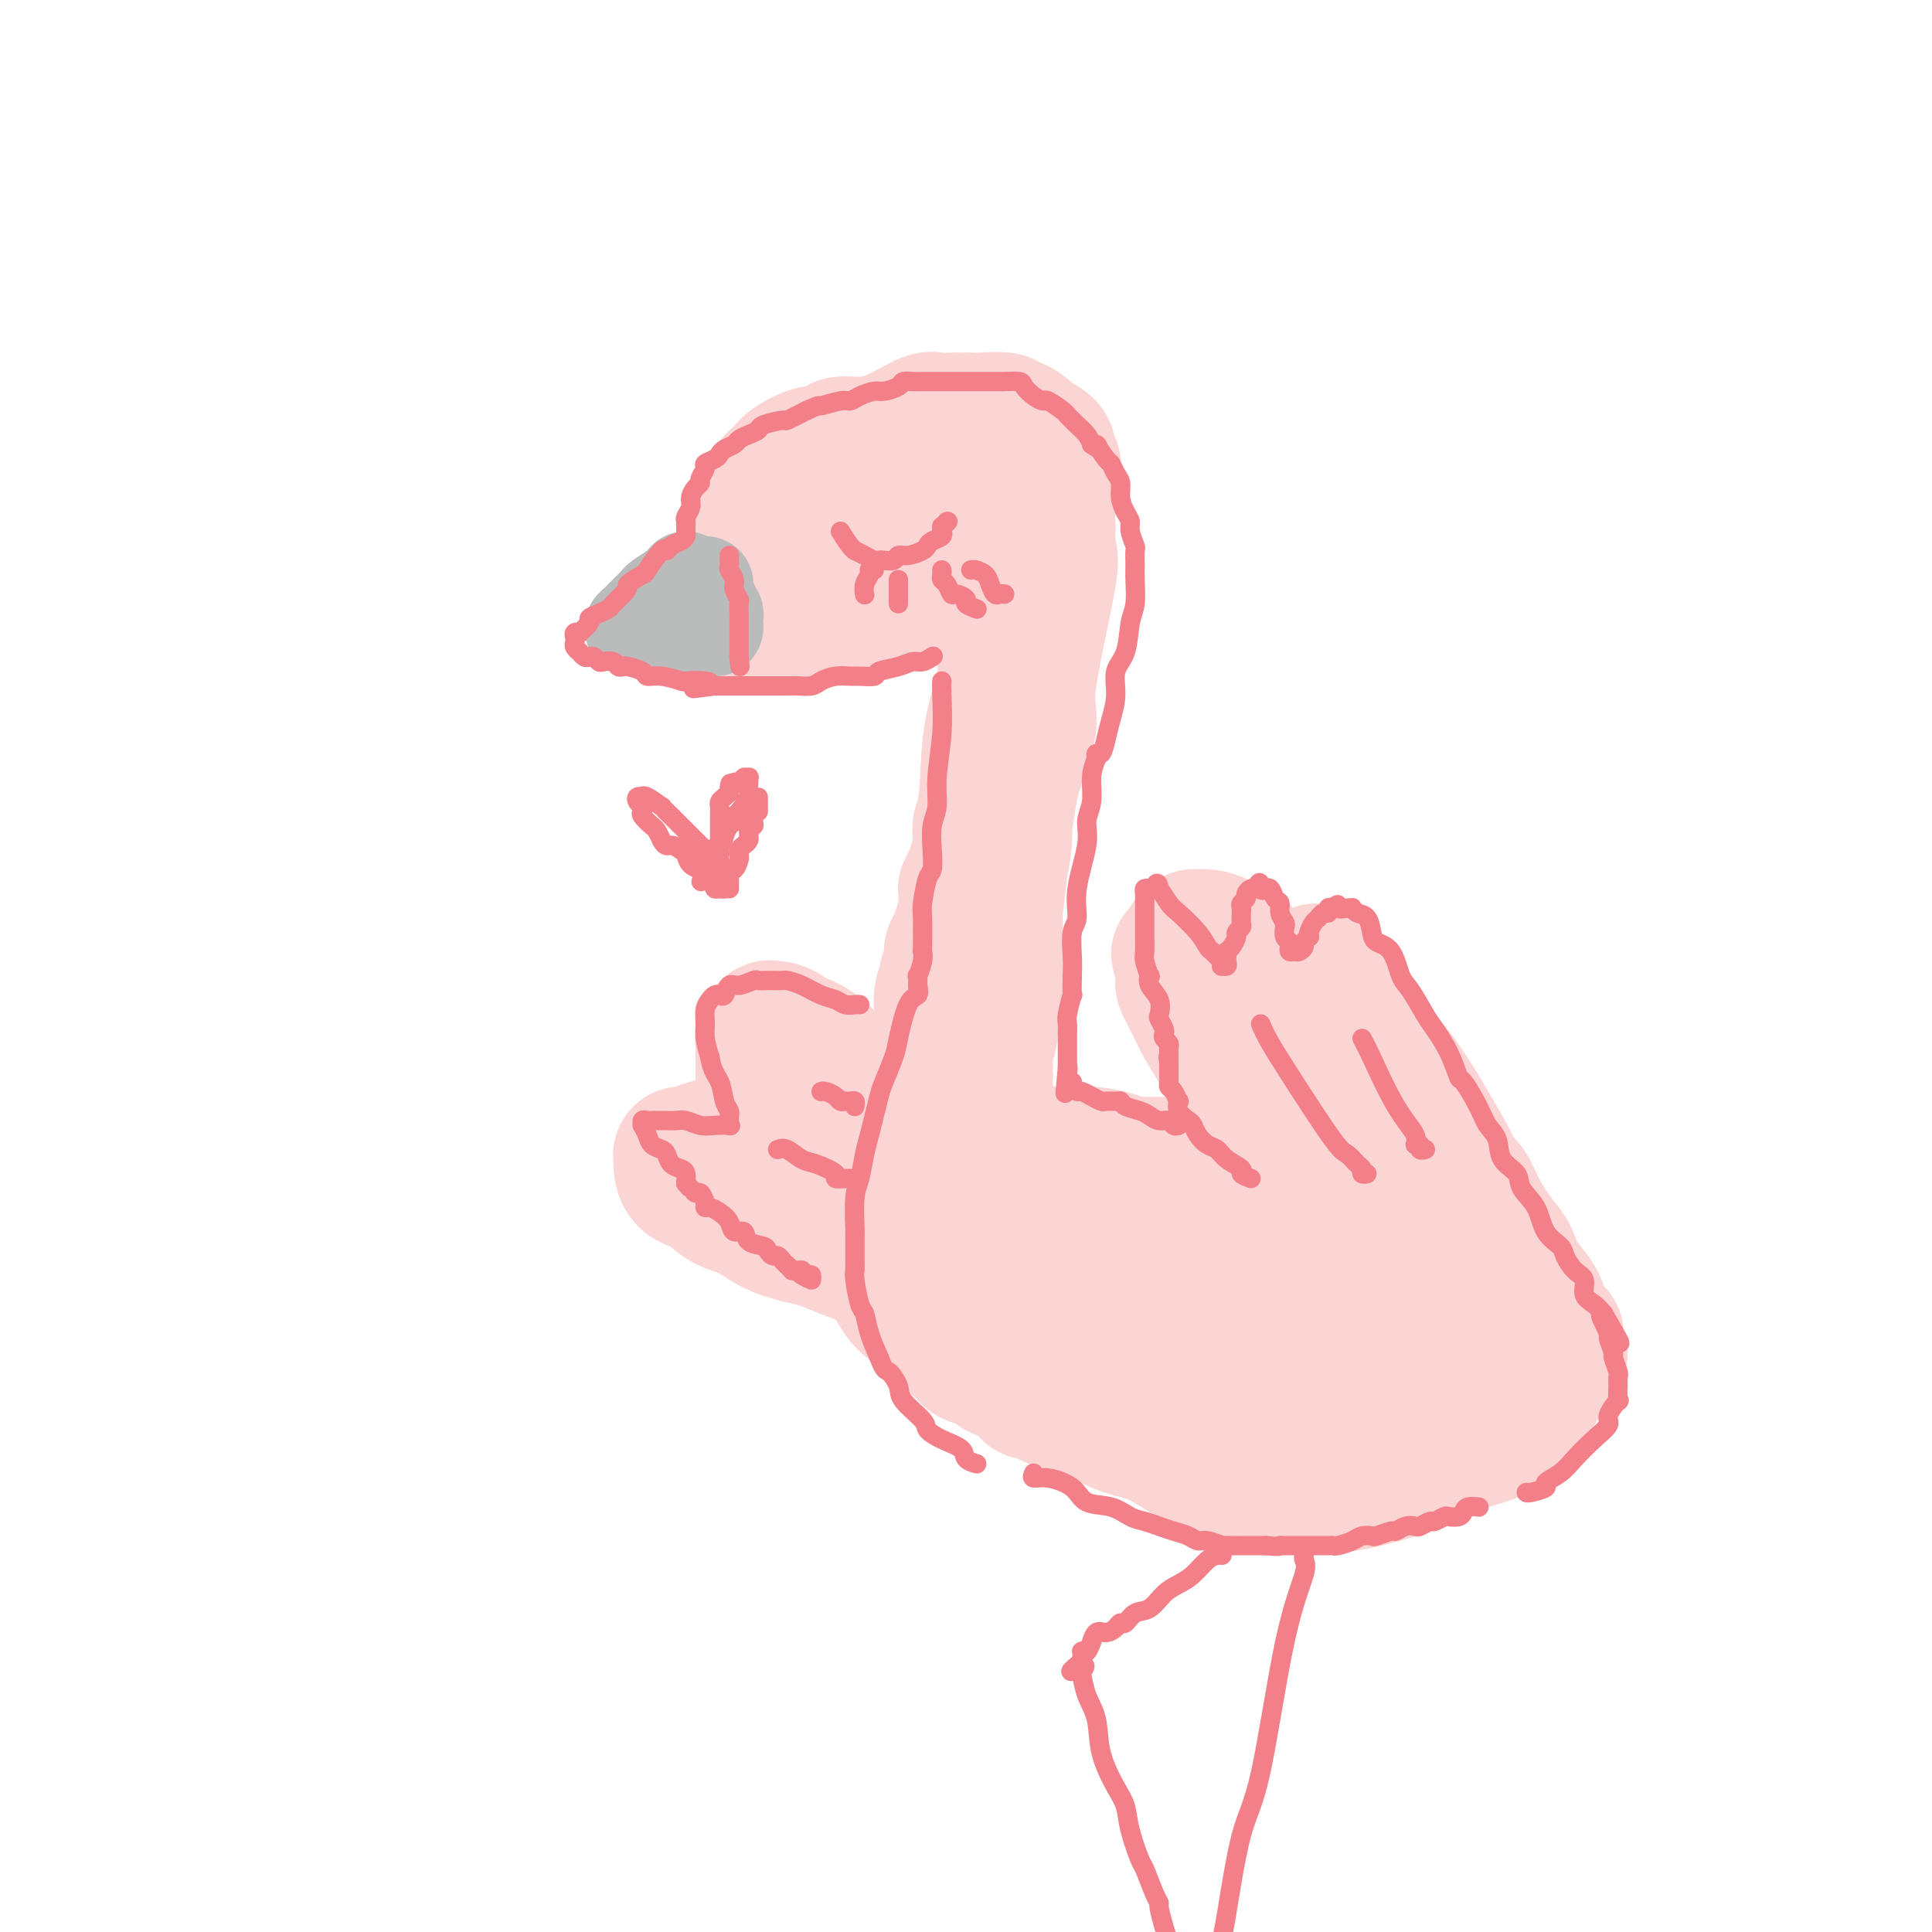 <svg viewBox='0 0 400 400' version='1.1' xmlns='http://www.w3.org/2000/svg' xmlns:xlink='http://www.w3.org/1999/xlink'><g fill='none' stroke='#FBD4D4' stroke-width='28' stroke-linecap='round' stroke-linejoin='round'><path d='M174,105c-0.132,-0.653 -0.263,-1.305 0,-2c0.263,-0.695 0.922,-1.431 1,-2c0.078,-0.569 -0.425,-0.971 0,-2c0.425,-1.029 1.779,-2.684 2,-3c0.221,-0.316 -0.689,0.709 0,0c0.689,-0.709 2.979,-3.150 4,-4c1.021,-0.850 0.773,-0.109 1,0c0.227,0.109 0.930,-0.416 2,-1c1.070,-0.584 2.508,-1.228 4,-2c1.492,-0.772 3.040,-1.671 4,-2c0.960,-0.329 1.334,-0.089 2,0c0.666,0.089 1.623,0.028 3,0c1.377,-0.028 3.172,-0.023 4,0c0.828,0.023 0.687,0.065 2,0c1.313,-0.065 4.078,-0.239 5,0c0.922,0.239 -0.000,0.889 0,1c0.000,0.111 0.923,-0.316 2,0c1.077,0.316 2.308,1.376 3,2c0.692,0.624 0.846,0.812 1,1'/><path d='M214,91c1.316,0.793 1.607,0.775 2,1c0.393,0.225 0.890,0.693 1,1c0.110,0.307 -0.167,0.454 0,1c0.167,0.546 0.778,1.490 1,2c0.222,0.510 0.055,0.584 0,1c-0.055,0.416 0.001,1.174 0,2c-0.001,0.826 -0.059,1.720 0,2c0.059,0.280 0.234,-0.052 0,0c-0.234,0.052 -0.877,0.490 -1,1c-0.123,0.510 0.274,1.093 0,2c-0.274,0.907 -1.220,2.137 -2,3c-0.780,0.863 -1.394,1.358 -2,2c-0.606,0.642 -1.203,1.432 -2,2c-0.797,0.568 -1.793,0.915 -3,2c-1.207,1.085 -2.626,2.907 -4,4c-1.374,1.093 -2.702,1.457 -4,2c-1.298,0.543 -2.567,1.263 -4,2c-1.433,0.737 -3.030,1.489 -4,2c-0.970,0.511 -1.314,0.782 -3,1c-1.686,0.218 -4.713,0.384 -6,1c-1.287,0.616 -0.835,1.681 -2,2c-1.165,0.319 -3.948,-0.110 -6,0c-2.052,0.110 -3.373,0.757 -4,1c-0.627,0.243 -0.559,0.081 -2,0c-1.441,-0.081 -4.392,-0.081 -6,0c-1.608,0.081 -1.874,0.243 -3,0c-1.126,-0.243 -3.111,-0.891 -4,-1c-0.889,-0.109 -0.682,0.321 -1,0c-0.318,-0.321 -1.163,-1.394 -2,-2c-0.837,-0.606 -1.668,-0.745 -2,-1c-0.332,-0.255 -0.166,-0.628 0,-1'/><path d='M151,123c-1.373,-0.971 -0.305,-0.897 0,-1c0.305,-0.103 -0.154,-0.381 0,-1c0.154,-0.619 0.921,-1.578 1,-2c0.079,-0.422 -0.530,-0.307 0,-1c0.530,-0.693 2.197,-2.196 3,-3c0.803,-0.804 0.741,-0.910 1,-1c0.259,-0.090 0.840,-0.163 2,-1c1.160,-0.837 2.901,-2.436 4,-3c1.099,-0.564 1.558,-0.092 3,-1c1.442,-0.908 3.866,-3.195 5,-4c1.134,-0.805 0.977,-0.128 2,0c1.023,0.128 3.227,-0.291 5,-1c1.773,-0.709 3.114,-1.707 4,-2c0.886,-0.293 1.318,0.118 3,0c1.682,-0.118 4.614,-0.764 6,-1c1.386,-0.236 1.226,-0.062 2,0c0.774,0.062 2.484,0.014 3,0c0.516,-0.014 -0.160,0.008 0,0c0.160,-0.008 1.157,-0.046 2,0c0.843,0.046 1.532,0.177 2,0c0.468,-0.177 0.715,-0.661 1,0c0.285,0.661 0.610,2.467 1,3c0.390,0.533 0.847,-0.207 1,0c0.153,0.207 0.004,1.360 0,2c-0.004,0.640 0.139,0.766 0,1c-0.139,0.234 -0.559,0.576 -1,1c-0.441,0.424 -0.903,0.928 -1,1c-0.097,0.072 0.170,-0.290 -1,0c-1.170,0.290 -3.776,1.232 -6,2c-2.224,0.768 -4.064,1.362 -6,2c-1.936,0.638 -3.968,1.319 -6,2'/><path d='M181,115c-3.541,0.927 -2.893,0.245 -3,0c-0.107,-0.245 -0.968,-0.052 -2,0c-1.032,0.052 -2.234,-0.037 -3,0c-0.766,0.037 -1.094,0.200 -2,0c-0.906,-0.200 -2.389,-0.764 -3,-1c-0.611,-0.236 -0.348,-0.144 -1,0c-0.652,0.144 -2.217,0.341 -3,0c-0.783,-0.341 -0.783,-1.221 -1,-2c-0.217,-0.779 -0.650,-1.456 -1,-2c-0.350,-0.544 -0.616,-0.953 -1,-1c-0.384,-0.047 -0.887,0.269 -1,0c-0.113,-0.269 0.165,-1.123 0,-2c-0.165,-0.877 -0.772,-1.775 -1,-2c-0.228,-0.225 -0.077,0.225 0,0c0.077,-0.225 0.080,-1.124 0,-2c-0.080,-0.876 -0.242,-1.729 0,-2c0.242,-0.271 0.888,0.039 1,0c0.112,-0.039 -0.309,-0.426 0,-1c0.309,-0.574 1.348,-1.333 2,-2c0.652,-0.667 0.919,-1.240 2,-2c1.081,-0.760 2.978,-1.706 4,-2c1.022,-0.294 1.170,0.065 2,0c0.830,-0.065 2.342,-0.553 3,-1c0.658,-0.447 0.463,-0.852 1,-1c0.537,-0.148 1.806,-0.040 3,0c1.194,0.040 2.312,0.011 3,0c0.688,-0.011 0.947,-0.003 2,0c1.053,0.003 2.901,0.001 4,0c1.099,-0.001 1.450,-0.000 2,0c0.550,0.000 1.300,0.000 2,0c0.700,-0.000 1.350,-0.000 2,0'/><path d='M192,92c4.178,-0.089 2.622,0.689 2,1c-0.622,0.311 -0.311,0.156 0,0'/><path d='M217,109c-0.127,2.015 -0.254,4.029 0,5c0.254,0.971 0.889,0.897 0,6c-0.889,5.103 -3.301,15.382 -4,21c-0.699,5.618 0.316,6.574 0,9c-0.316,2.426 -1.965,6.323 -3,10c-1.035,3.677 -1.458,7.133 -2,11c-0.542,3.867 -1.203,8.144 -2,13c-0.797,4.856 -1.729,10.290 -2,13c-0.271,2.710 0.120,2.697 0,4c-0.120,1.303 -0.750,3.924 -1,5c-0.250,1.076 -0.120,0.608 0,2c0.120,1.392 0.228,4.646 0,6c-0.228,1.354 -0.793,0.810 -1,1c-0.207,0.190 -0.055,1.116 0,2c0.055,0.884 0.015,1.728 0,2c-0.015,0.272 -0.004,-0.027 0,0c0.004,0.027 0.001,0.380 0,0c-0.001,-0.380 -0.000,-1.494 0,-2c0.000,-0.506 0.000,-0.406 0,-1c-0.000,-0.594 -0.000,-1.884 0,-4c0.000,-2.116 0.000,-5.058 0,-8'/><path d='M202,204c-0.113,-5.763 -0.394,-13.669 0,-20c0.394,-6.331 1.465,-11.087 2,-16c0.535,-4.913 0.534,-9.985 1,-14c0.466,-4.015 1.400,-6.974 2,-9c0.600,-2.026 0.868,-3.119 1,-5c0.132,-1.881 0.129,-4.551 0,-6c-0.129,-1.449 -0.384,-1.676 0,-3c0.384,-1.324 1.408,-3.745 2,-6c0.592,-2.255 0.751,-4.345 1,-6c0.249,-1.655 0.589,-2.876 1,-4c0.411,-1.124 0.895,-2.152 1,-3c0.105,-0.848 -0.168,-1.516 0,-2c0.168,-0.484 0.777,-0.782 1,-1c0.223,-0.218 0.060,-0.354 0,-1c-0.060,-0.646 -0.016,-1.802 0,-2c0.016,-0.198 0.005,0.562 0,1c-0.005,0.438 -0.003,0.554 0,1c0.003,0.446 0.009,1.223 0,2c-0.009,0.777 -0.031,1.554 0,2c0.031,0.446 0.116,0.562 0,2c-0.116,1.438 -0.431,4.197 -1,8c-0.569,3.803 -1.392,8.650 -2,12c-0.608,3.350 -1.003,5.201 -1,7c0.003,1.799 0.403,3.544 0,8c-0.403,4.456 -1.608,11.623 -2,16c-0.392,4.377 0.031,5.965 0,8c-0.031,2.035 -0.515,4.518 -1,7'/><path d='M207,180c-1.309,12.722 -1.082,7.527 -1,7c0.082,-0.527 0.018,3.613 0,6c-0.018,2.387 0.010,3.021 0,4c-0.010,0.979 -0.059,2.303 0,4c0.059,1.697 0.226,3.768 0,5c-0.226,1.232 -0.845,1.626 -1,3c-0.155,1.374 0.155,3.729 0,5c-0.155,1.271 -0.773,1.457 -1,2c-0.227,0.543 -0.061,1.441 0,2c0.061,0.559 0.016,0.779 0,1c-0.016,0.221 -0.004,0.442 0,1c0.004,0.558 0.001,1.452 0,2c-0.001,0.548 -0.000,0.750 0,1c0.000,0.250 0.000,0.548 0,1c-0.000,0.452 -0.000,1.057 0,1c0.000,-0.057 -0.000,-0.775 0,-1c0.000,-0.225 0.000,0.043 0,0c-0.000,-0.043 -0.000,-0.395 0,-1c0.000,-0.605 0.001,-1.461 0,-2c-0.001,-0.539 -0.004,-0.759 0,-1c0.004,-0.241 0.015,-0.501 0,-1c-0.015,-0.499 -0.057,-1.236 0,-2c0.057,-0.764 0.211,-1.555 0,-2c-0.211,-0.445 -0.788,-0.543 -1,-1c-0.212,-0.457 -0.061,-1.273 0,-2c0.061,-0.727 0.030,-1.363 0,-2'/><path d='M203,210c-0.381,-2.448 -0.834,-1.067 -1,-1c-0.166,0.067 -0.044,-1.180 0,-2c0.044,-0.820 0.011,-1.214 0,-1c-0.011,0.214 0.000,1.037 0,2c-0.000,0.963 -0.011,2.066 0,3c0.011,0.934 0.044,1.700 0,3c-0.044,1.300 -0.167,3.135 0,5c0.167,1.865 0.622,3.760 1,5c0.378,1.240 0.679,1.823 1,3c0.321,1.177 0.660,2.946 1,4c0.340,1.054 0.679,1.393 1,2c0.321,0.607 0.624,1.482 1,2c0.376,0.518 0.825,0.679 1,1c0.175,0.321 0.077,0.803 0,1c-0.077,0.197 -0.131,0.109 0,0c0.131,-0.109 0.448,-0.239 1,0c0.552,0.239 1.339,0.848 2,1c0.661,0.152 1.195,-0.153 2,0c0.805,0.153 1.880,0.763 3,1c1.120,0.237 2.287,0.102 4,0c1.713,-0.102 3.974,-0.172 6,0c2.026,0.172 3.816,0.587 5,1c1.184,0.413 1.762,0.823 4,1c2.238,0.177 6.136,0.120 8,0c1.864,-0.120 1.694,-0.301 4,0c2.306,0.301 7.087,1.086 11,2c3.913,0.914 6.956,1.957 10,3'/><path d='M268,246c12.574,2.427 14.510,3.994 16,5c1.490,1.006 2.534,1.450 4,2c1.466,0.550 3.355,1.207 5,2c1.645,0.793 3.047,1.722 4,2c0.953,0.278 1.458,-0.094 3,1c1.542,1.094 4.120,3.654 6,5c1.880,1.346 3.063,1.477 4,2c0.937,0.523 1.630,1.438 2,2c0.370,0.562 0.418,0.772 1,1c0.582,0.228 1.697,0.474 2,1c0.303,0.526 -0.206,1.333 0,2c0.206,0.667 1.127,1.194 2,2c0.873,0.806 1.699,1.892 2,3c0.301,1.108 0.077,2.237 0,3c-0.077,0.763 -0.008,1.159 0,2c0.008,0.841 -0.045,2.126 0,3c0.045,0.874 0.188,1.336 0,2c-0.188,0.664 -0.705,1.529 -1,2c-0.295,0.471 -0.366,0.550 -1,1c-0.634,0.450 -1.829,1.273 -2,2c-0.171,0.727 0.684,1.357 0,2c-0.684,0.643 -2.905,1.298 -4,2c-1.095,0.702 -1.064,1.449 -2,2c-0.936,0.551 -2.839,0.904 -6,2c-3.161,1.096 -7.580,2.934 -10,4c-2.420,1.066 -2.839,1.359 -5,2c-2.161,0.641 -6.062,1.630 -8,2c-1.938,0.370 -1.911,0.120 -3,0c-1.089,-0.120 -3.293,-0.109 -6,0c-2.707,0.109 -5.916,0.317 -8,0c-2.084,-0.317 -3.042,-1.158 -4,-2'/><path d='M259,305c-6.147,-0.450 -7.016,-1.575 -8,-2c-0.984,-0.425 -2.085,-0.148 -4,-1c-1.915,-0.852 -4.644,-2.831 -7,-4c-2.356,-1.169 -4.340,-1.527 -6,-2c-1.660,-0.473 -2.995,-1.060 -5,-2c-2.005,-0.940 -4.679,-2.234 -6,-3c-1.321,-0.766 -1.287,-1.006 -2,-1c-0.713,0.006 -2.172,0.257 -3,0c-0.828,-0.257 -1.027,-1.021 -2,-2c-0.973,-0.979 -2.722,-2.171 -4,-3c-1.278,-0.829 -2.085,-1.294 -3,-2c-0.915,-0.706 -1.937,-1.654 -3,-3c-1.063,-1.346 -2.169,-3.092 -3,-4c-0.831,-0.908 -1.389,-0.978 -2,-2c-0.611,-1.022 -1.274,-2.996 -2,-4c-0.726,-1.004 -1.515,-1.039 -2,-2c-0.485,-0.961 -0.666,-2.849 -1,-4c-0.334,-1.151 -0.822,-1.564 -1,-2c-0.178,-0.436 -0.048,-0.895 0,-2c0.048,-1.105 0.013,-2.856 0,-4c-0.013,-1.144 -0.003,-1.683 0,-3c0.003,-1.317 0.000,-3.414 0,-5c-0.000,-1.586 0.002,-2.663 0,-4c-0.002,-1.337 -0.008,-2.935 0,-4c0.008,-1.065 0.030,-1.595 0,-2c-0.030,-0.405 -0.112,-0.683 0,-1c0.112,-0.317 0.417,-0.673 1,-1c0.583,-0.327 1.445,-0.624 2,-1c0.555,-0.376 0.803,-0.832 1,-1c0.197,-0.168 0.342,-0.048 1,0c0.658,0.048 1.829,0.024 3,0'/><path d='M203,234c1.989,-0.204 2.961,0.788 5,2c2.039,1.212 5.145,2.646 8,4c2.855,1.354 5.459,2.629 8,4c2.541,1.371 5.019,2.837 7,4c1.981,1.163 3.467,2.024 5,3c1.533,0.976 3.114,2.066 5,3c1.886,0.934 4.077,1.713 7,3c2.923,1.287 6.579,3.083 9,4c2.421,0.917 3.608,0.957 6,2c2.392,1.043 5.991,3.090 8,4c2.009,0.910 2.429,0.681 4,1c1.571,0.319 4.294,1.184 6,2c1.706,0.816 2.396,1.584 3,2c0.604,0.416 1.121,0.482 2,1c0.879,0.518 2.119,1.488 3,2c0.881,0.512 1.403,0.567 2,1c0.597,0.433 1.269,1.246 2,2c0.731,0.754 1.520,1.450 2,2c0.480,0.550 0.650,0.956 1,1c0.350,0.044 0.878,-0.273 1,0c0.122,0.273 -0.164,1.135 0,2c0.164,0.865 0.777,1.731 1,2c0.223,0.269 0.056,-0.061 0,0c-0.056,0.061 -0.001,0.513 0,1c0.001,0.487 -0.054,1.010 0,1c0.054,-0.010 0.215,-0.553 -1,0c-1.215,0.553 -3.806,2.201 -6,3c-2.194,0.799 -3.990,0.750 -6,1c-2.010,0.250 -4.233,0.798 -6,1c-1.767,0.202 -3.076,0.058 -5,0c-1.924,-0.058 -4.462,-0.029 -7,0'/><path d='M267,292c-4.470,-0.169 -3.644,-1.591 -4,-2c-0.356,-0.409 -1.893,0.196 -4,0c-2.107,-0.196 -4.784,-1.193 -6,-2c-1.216,-0.807 -0.972,-1.425 -2,-2c-1.028,-0.575 -3.329,-1.108 -5,-2c-1.671,-0.892 -2.711,-2.145 -4,-3c-1.289,-0.855 -2.828,-1.314 -4,-2c-1.172,-0.686 -1.977,-1.601 -3,-2c-1.023,-0.399 -2.265,-0.282 -3,-1c-0.735,-0.718 -0.962,-2.271 -2,-3c-1.038,-0.729 -2.886,-0.635 -4,-1c-1.114,-0.365 -1.494,-1.188 -2,-2c-0.506,-0.812 -1.137,-1.611 -2,-2c-0.863,-0.389 -1.959,-0.367 -3,-1c-1.041,-0.633 -2.026,-1.920 -3,-3c-0.974,-1.080 -1.936,-1.954 -3,-3c-1.064,-1.046 -2.229,-2.263 -3,-3c-0.771,-0.737 -1.148,-0.993 -2,-2c-0.852,-1.007 -2.179,-2.764 -3,-4c-0.821,-1.236 -1.137,-1.952 -2,-3c-0.863,-1.048 -2.272,-2.428 -3,-4c-0.728,-1.572 -0.773,-3.335 -1,-4c-0.227,-0.665 -0.635,-0.232 -1,-1c-0.365,-0.768 -0.686,-2.736 -1,-4c-0.314,-1.264 -0.620,-1.823 -1,-3c-0.380,-1.177 -0.834,-2.971 -1,-4c-0.166,-1.029 -0.045,-1.292 0,-2c0.045,-0.708 0.012,-1.860 0,-3c-0.012,-1.140 -0.003,-2.269 0,-3c0.003,-0.731 0.001,-1.066 0,-2c-0.001,-0.934 -0.000,-2.467 0,-4'/><path d='M195,215c-0.153,-2.831 -0.037,-0.909 0,-1c0.037,-0.091 -0.005,-2.193 0,-3c0.005,-0.807 0.058,-0.317 0,-1c-0.058,-0.683 -0.226,-2.539 0,-4c0.226,-1.461 0.848,-2.527 1,-3c0.152,-0.473 -0.165,-0.354 0,-1c0.165,-0.646 0.814,-2.057 1,-3c0.186,-0.943 -0.090,-1.417 0,-2c0.090,-0.583 0.546,-1.274 1,-2c0.454,-0.726 0.906,-1.486 1,-2c0.094,-0.514 -0.171,-0.781 0,-1c0.171,-0.219 0.778,-0.390 1,-1c0.222,-0.610 0.060,-1.660 0,-2c-0.060,-0.340 -0.017,0.030 0,0c0.017,-0.030 0.007,-0.460 0,-1c-0.007,-0.540 -0.012,-1.190 0,-2c0.012,-0.810 0.041,-1.779 0,-2c-0.041,-0.221 -0.151,0.306 0,0c0.151,-0.306 0.562,-1.447 1,-2c0.438,-0.553 0.902,-0.520 1,-1c0.098,-0.480 -0.170,-1.475 0,-2c0.170,-0.525 0.776,-0.580 1,-1c0.224,-0.420 0.064,-1.206 0,-2c-0.064,-0.794 -0.031,-1.596 0,-2c0.031,-0.404 0.061,-0.410 0,-1c-0.061,-0.590 -0.213,-1.764 0,-2c0.213,-0.236 0.792,0.467 1,0c0.208,-0.467 0.045,-2.105 0,-3c-0.045,-0.895 0.026,-1.049 0,-1c-0.026,0.049 -0.150,0.300 0,0c0.150,-0.300 0.575,-1.150 1,-2'/><path d='M205,165c1.488,-7.905 0.208,-2.667 0,-1c-0.208,1.667 0.655,-0.238 1,-1c0.345,-0.762 0.173,-0.381 0,0'/><path d='M258,246c0.009,-0.068 0.019,-0.135 0,-1c-0.019,-0.865 -0.066,-2.527 0,-4c0.066,-1.473 0.244,-2.758 0,-4c-0.244,-1.242 -0.910,-2.442 -1,-4c-0.090,-1.558 0.395,-3.474 0,-5c-0.395,-1.526 -1.672,-2.661 -2,-3c-0.328,-0.339 0.291,0.117 0,-1c-0.291,-1.117 -1.492,-3.807 -2,-5c-0.508,-1.193 -0.322,-0.888 -1,-2c-0.678,-1.112 -2.219,-3.641 -3,-5c-0.781,-1.359 -0.801,-1.548 -1,-2c-0.199,-0.452 -0.575,-1.167 -1,-2c-0.425,-0.833 -0.898,-1.785 -1,-2c-0.102,-0.215 0.169,0.307 0,0c-0.169,-0.307 -0.777,-1.443 -1,-2c-0.223,-0.557 -0.060,-0.535 0,-1c0.060,-0.465 0.017,-1.419 0,-2c-0.017,-0.581 -0.009,-0.791 0,-1'/><path d='M245,200c-1.861,-4.433 -0.513,-1.516 0,-1c0.513,0.516 0.193,-1.368 0,-2c-0.193,-0.632 -0.258,-0.012 0,0c0.258,0.012 0.838,-0.585 1,-1c0.162,-0.415 -0.095,-0.648 0,-1c0.095,-0.352 0.540,-0.824 1,-1c0.460,-0.176 0.933,-0.055 1,0c0.067,0.055 -0.273,0.043 0,0c0.273,-0.043 1.160,-0.118 2,0c0.840,0.118 1.635,0.427 3,1c1.365,0.573 3.300,1.409 4,2c0.700,0.591 0.163,0.936 1,2c0.837,1.064 3.046,2.849 4,4c0.954,1.151 0.651,1.670 1,2c0.349,0.330 1.350,0.470 2,1c0.650,0.530 0.949,1.449 1,2c0.051,0.551 -0.145,0.734 0,1c0.145,0.266 0.631,0.614 1,1c0.369,0.386 0.620,0.809 1,1c0.380,0.191 0.890,0.151 1,0c0.110,-0.151 -0.181,-0.411 0,-1c0.181,-0.589 0.833,-1.506 1,-2c0.167,-0.494 -0.152,-0.563 0,-1c0.152,-0.437 0.776,-1.241 1,-2c0.224,-0.759 0.050,-1.471 0,-2c-0.050,-0.529 0.025,-0.873 0,-1c-0.025,-0.127 -0.150,-0.036 0,0c0.150,0.036 0.575,0.018 1,0'/><path d='M272,202c0.694,-1.562 0.427,-0.967 1,0c0.573,0.967 1.984,2.307 3,3c1.016,0.693 1.635,0.741 3,3c1.365,2.259 3.475,6.729 5,9c1.525,2.271 2.463,2.342 4,4c1.537,1.658 3.672,4.904 5,7c1.328,2.096 1.850,3.042 3,5c1.150,1.958 2.930,4.928 4,7c1.070,2.072 1.432,3.245 2,4c0.568,0.755 1.342,1.093 2,2c0.658,0.907 1.200,2.384 2,4c0.800,1.616 1.857,3.370 3,5c1.143,1.630 2.372,3.135 3,4c0.628,0.865 0.653,1.090 1,2c0.347,0.910 1.014,2.506 2,4c0.986,1.494 2.289,2.887 3,4c0.711,1.113 0.830,1.946 1,3c0.170,1.054 0.390,2.330 1,3c0.610,0.670 1.611,0.736 2,1c0.389,0.264 0.168,0.727 0,1c-0.168,0.273 -0.282,0.357 0,1c0.282,0.643 0.959,1.843 1,2c0.041,0.157 -0.556,-0.731 -2,-2c-1.444,-1.269 -3.735,-2.919 -5,-4c-1.265,-1.081 -1.504,-1.595 -3,-3c-1.496,-1.405 -4.248,-3.703 -7,-6'/><path d='M306,265c-3.477,-3.377 -3.668,-4.318 -4,-5c-0.332,-0.682 -0.805,-1.103 -3,-4c-2.195,-2.897 -6.113,-8.268 -8,-11c-1.887,-2.732 -1.744,-2.825 -3,-4c-1.256,-1.175 -3.912,-3.432 -5,-5c-1.088,-1.568 -0.610,-2.449 -1,-3c-0.390,-0.551 -1.648,-0.774 -2,-1c-0.352,-0.226 0.203,-0.456 0,-1c-0.203,-0.544 -1.164,-1.402 -2,-2c-0.836,-0.598 -1.548,-0.934 -2,-1c-0.452,-0.066 -0.643,0.140 -1,0c-0.357,-0.140 -0.879,-0.625 -1,-1c-0.121,-0.375 0.160,-0.639 0,-1c-0.160,-0.361 -0.760,-0.817 -1,-1c-0.240,-0.183 -0.120,-0.091 0,0'/><path d='M194,242c-0.270,-0.377 -0.539,-0.754 -1,-1c-0.461,-0.246 -1.113,-0.359 -2,-1c-0.887,-0.641 -2.008,-1.808 -3,-3c-0.992,-1.192 -1.853,-2.409 -3,-4c-1.147,-1.591 -2.578,-3.557 -4,-5c-1.422,-1.443 -2.833,-2.361 -4,-3c-1.167,-0.639 -2.090,-0.997 -3,-2c-0.910,-1.003 -1.806,-2.651 -3,-4c-1.194,-1.349 -2.687,-2.399 -4,-3c-1.313,-0.601 -2.446,-0.751 -3,-1c-0.554,-0.249 -0.531,-0.595 -1,-1c-0.469,-0.405 -1.432,-0.867 -2,-1c-0.568,-0.133 -0.741,0.063 -1,0c-0.259,-0.063 -0.605,-0.384 -1,0c-0.395,0.384 -0.838,1.474 -1,2c-0.162,0.526 -0.044,0.488 0,1c0.044,0.512 0.012,1.575 0,3c-0.012,1.425 -0.006,3.213 0,5'/><path d='M158,224c-0.303,1.996 0.440,1.487 1,2c0.560,0.513 0.939,2.050 1,3c0.061,0.950 -0.194,1.315 0,2c0.194,0.685 0.838,1.690 1,2c0.162,0.310 -0.157,-0.076 0,0c0.157,0.076 0.789,0.613 1,1c0.211,0.387 0.000,0.626 0,1c-0.000,0.374 0.209,0.885 0,1c-0.209,0.115 -0.838,-0.166 -1,0c-0.162,0.166 0.143,0.779 -1,1c-1.143,0.221 -3.735,0.049 -5,0c-1.265,-0.049 -1.203,0.026 -2,0c-0.797,-0.026 -2.452,-0.151 -4,0c-1.548,0.151 -2.989,0.579 -4,1c-1.011,0.421 -1.591,0.835 -2,1c-0.409,0.165 -0.646,0.080 -1,0c-0.354,-0.080 -0.827,-0.155 -1,0c-0.173,0.155 -0.048,0.540 0,1c0.048,0.460 0.020,0.995 0,1c-0.020,0.005 -0.032,-0.519 0,0c0.032,0.519 0.110,2.082 1,3c0.890,0.918 2.594,1.191 4,2c1.406,0.809 2.514,2.152 4,3c1.486,0.848 3.349,1.199 5,2c1.651,0.801 3.089,2.052 5,3c1.911,0.948 4.296,1.594 6,2c1.704,0.406 2.728,0.571 4,1c1.272,0.429 2.792,1.123 5,2c2.208,0.877 5.104,1.939 8,3'/><path d='M183,262c6.773,2.975 3.206,1.414 3,1c-0.206,-0.414 2.948,0.319 5,1c2.052,0.681 3.002,1.310 4,2c0.998,0.690 2.046,1.443 3,2c0.954,0.557 1.815,0.920 2,1c0.185,0.080 -0.306,-0.122 0,0c0.306,0.122 1.407,0.569 2,1c0.593,0.431 0.677,0.845 1,1c0.323,0.155 0.886,0.052 1,0c0.114,-0.052 -0.221,-0.054 0,0c0.221,0.054 0.997,0.162 1,0c0.003,-0.162 -0.768,-0.594 -1,-1c-0.232,-0.406 0.076,-0.787 0,-1c-0.076,-0.213 -0.537,-0.260 -2,-1c-1.463,-0.740 -3.930,-2.173 -5,-3c-1.070,-0.827 -0.744,-1.048 -2,-2c-1.256,-0.952 -4.095,-2.636 -6,-4c-1.905,-1.364 -2.877,-2.408 -4,-3c-1.123,-0.592 -2.396,-0.733 -3,-1c-0.604,-0.267 -0.539,-0.660 -1,-1c-0.461,-0.340 -1.448,-0.628 -2,-1c-0.552,-0.372 -0.670,-0.829 -1,-1c-0.330,-0.171 -0.873,-0.057 -1,0c-0.127,0.057 0.162,0.056 0,0c-0.162,-0.056 -0.774,-0.169 -1,0c-0.226,0.169 -0.064,0.620 0,1c0.064,0.380 0.032,0.690 0,1'/><path d='M176,254c-1.375,-0.064 -0.313,0.776 0,1c0.313,0.224 -0.123,-0.167 0,0c0.123,0.167 0.807,0.891 1,1c0.193,0.109 -0.103,-0.398 0,0c0.103,0.398 0.606,1.700 1,2c0.394,0.300 0.680,-0.402 2,1c1.320,1.402 3.674,4.907 5,7c1.326,2.093 1.625,2.774 3,4c1.375,1.226 3.827,2.996 5,4c1.173,1.004 1.066,1.243 2,2c0.934,0.757 2.910,2.032 4,3c1.090,0.968 1.294,1.630 2,2c0.706,0.370 1.913,0.448 3,1c1.087,0.552 2.054,1.577 3,2c0.946,0.423 1.872,0.243 3,1c1.128,0.757 2.460,2.452 3,3c0.540,0.548 0.289,-0.049 1,0c0.711,0.049 2.384,0.744 3,1c0.616,0.256 0.176,0.073 0,0c-0.176,-0.073 -0.088,-0.037 0,0'/></g>
<g fill='none' stroke='#BABBBB' stroke-width='20' stroke-linecap='round' stroke-linejoin='round'><path d='M142,120c-0.529,0.643 -1.059,1.285 -2,2c-0.941,0.715 -2.294,1.501 -3,2c-0.706,0.499 -0.766,0.711 -1,1c-0.234,0.289 -0.642,0.656 -1,1c-0.358,0.344 -0.667,0.667 -1,1c-0.333,0.333 -0.689,0.678 -1,1c-0.311,0.322 -0.578,0.622 -1,1c-0.422,0.378 -1.000,0.833 -1,1c0.000,0.167 0.579,0.045 1,0c0.421,-0.045 0.682,-0.012 1,0c0.318,0.012 0.691,0.003 1,0c0.309,-0.003 0.555,-0.001 1,0c0.445,0.001 1.088,0.000 2,0c0.912,-0.000 2.092,-0.000 3,0c0.908,0.000 1.545,0.000 2,0c0.455,-0.000 0.727,-0.000 1,0'/><path d='M143,130c1.958,0.000 0.854,0.001 1,0c0.146,-0.001 1.542,-0.003 2,0c0.458,0.003 -0.021,0.012 0,0c0.021,-0.012 0.543,-0.046 1,0c0.457,0.046 0.851,0.171 1,0c0.149,-0.171 0.054,-0.638 0,-1c-0.054,-0.362 -0.066,-0.621 0,-1c0.066,-0.379 0.210,-0.880 0,-1c-0.210,-0.120 -0.774,0.140 -1,0c-0.226,-0.140 -0.113,-0.681 0,-1c0.113,-0.319 0.226,-0.415 0,-1c-0.226,-0.585 -0.793,-1.660 -1,-2c-0.207,-0.340 -0.056,0.053 0,0c0.056,-0.053 0.015,-0.553 0,-1c-0.015,-0.447 -0.004,-0.842 0,-1c0.004,-0.158 0.002,-0.079 0,0'/></g>
<g fill='none' stroke='#F37F89' stroke-width='4' stroke-linecap='round' stroke-linejoin='round'><path d='M193,136c0.182,-0.120 0.363,-0.240 0,0c-0.363,0.240 -1.272,0.839 -2,1c-0.728,0.161 -1.277,-0.114 -2,0c-0.723,0.114 -1.621,0.619 -3,1c-1.379,0.381 -3.240,0.637 -4,1c-0.760,0.363 -0.420,0.832 -1,1c-0.580,0.168 -2.079,0.035 -3,0c-0.921,-0.035 -1.262,0.029 -2,0c-0.738,-0.029 -1.873,-0.151 -3,0c-1.127,0.151 -2.246,0.576 -3,1c-0.754,0.424 -1.141,0.846 -2,1c-0.859,0.154 -2.188,0.041 -3,0c-0.812,-0.041 -1.107,-0.011 -2,0c-0.893,0.011 -2.384,0.003 -3,0c-0.616,-0.003 -0.358,-0.001 -1,0c-0.642,0.001 -2.185,0.000 -3,0c-0.815,-0.000 -0.904,-0.000 -1,0c-0.096,0.000 -0.201,0.000 -1,0c-0.799,-0.000 -2.292,-0.000 -3,0c-0.708,0.000 -0.631,0.000 -1,0c-0.369,-0.000 -1.185,-0.000 -2,0'/><path d='M148,142c-7.479,0.988 -3.676,0.457 -2,0c1.676,-0.457 1.226,-0.840 0,-1c-1.226,-0.160 -3.230,-0.098 -4,0c-0.770,0.098 -0.308,0.233 -1,0c-0.692,-0.233 -2.538,-0.833 -4,-1c-1.462,-0.167 -2.538,0.100 -3,0c-0.462,-0.100 -0.308,-0.566 -1,-1c-0.692,-0.434 -2.231,-0.834 -3,-1c-0.769,-0.166 -0.769,-0.096 -1,0c-0.231,0.096 -0.692,0.218 -1,0c-0.308,-0.218 -0.464,-0.777 -1,-1c-0.536,-0.223 -1.453,-0.111 -2,0c-0.547,0.111 -0.725,0.222 -1,0c-0.275,-0.222 -0.647,-0.777 -1,-1c-0.353,-0.223 -0.687,-0.115 -1,0c-0.313,0.115 -0.606,0.238 -1,0c-0.394,-0.238 -0.890,-0.837 -1,-1c-0.110,-0.163 0.165,0.110 0,0c-0.165,-0.110 -0.772,-0.604 -1,-1c-0.228,-0.396 -0.077,-0.693 0,-1c0.077,-0.307 0.081,-0.625 0,-1c-0.081,-0.375 -0.248,-0.807 0,-1c0.248,-0.193 0.909,-0.146 1,0c0.091,0.146 -0.389,0.390 0,0c0.389,-0.390 1.648,-1.413 2,-2c0.352,-0.587 -0.201,-0.737 0,-1c0.201,-0.263 1.157,-0.637 2,-1c0.843,-0.363 1.573,-0.713 2,-1c0.427,-0.287 0.551,-0.511 1,-1c0.449,-0.489 1.225,-1.245 2,-2'/><path d='M129,123c1.596,-1.568 0.585,-1.487 1,-2c0.415,-0.513 2.257,-1.619 3,-2c0.743,-0.381 0.388,-0.039 1,-1c0.612,-0.961 2.192,-3.227 3,-4c0.808,-0.773 0.843,-0.052 1,0c0.157,0.052 0.434,-0.564 1,-1c0.566,-0.436 1.420,-0.691 2,-1c0.580,-0.309 0.888,-0.670 1,-1c0.112,-0.330 0.030,-0.627 0,-1c-0.030,-0.373 -0.009,-0.821 0,-1c0.009,-0.179 0.004,-0.090 0,0'/><path d='M142,109c0.032,-0.358 0.064,-0.715 0,-1c-0.064,-0.285 -0.223,-0.496 0,-1c0.223,-0.504 0.829,-1.300 1,-2c0.171,-0.700 -0.094,-1.305 0,-2c0.094,-0.695 0.545,-1.482 1,-2c0.455,-0.518 0.913,-0.769 1,-1c0.087,-0.231 -0.198,-0.443 0,-1c0.198,-0.557 0.878,-1.459 1,-2c0.122,-0.541 -0.314,-0.722 0,-1c0.314,-0.278 1.379,-0.652 2,-1c0.621,-0.348 0.799,-0.671 1,-1c0.201,-0.329 0.426,-0.666 1,-1c0.574,-0.334 1.499,-0.667 2,-1c0.501,-0.333 0.580,-0.668 1,-1c0.420,-0.332 1.181,-0.662 2,-1c0.819,-0.338 1.694,-0.685 2,-1c0.306,-0.315 0.041,-0.600 1,-1c0.959,-0.400 3.143,-0.915 4,-1c0.857,-0.085 0.388,0.262 1,0c0.612,-0.262 2.306,-1.131 4,-2'/><path d='M167,85c3.094,-1.400 2.327,-0.901 3,-1c0.673,-0.099 2.784,-0.796 4,-1c1.216,-0.204 1.538,0.086 2,0c0.462,-0.086 1.065,-0.549 2,-1c0.935,-0.451 2.204,-0.891 3,-1c0.796,-0.109 1.121,0.115 2,0c0.879,-0.115 2.313,-0.567 3,-1c0.687,-0.433 0.626,-0.848 1,-1c0.374,-0.152 1.183,-0.041 2,0c0.817,0.041 1.641,0.011 2,0c0.359,-0.011 0.253,-0.003 1,0c0.747,0.003 2.345,0.001 3,0c0.655,-0.001 0.365,-0.000 1,0c0.635,0.000 2.195,0.000 3,0c0.805,-0.000 0.854,-0.000 1,0c0.146,0.000 0.390,0.000 1,0c0.610,-0.000 1.586,-0.001 2,0c0.414,0.001 0.267,0.002 1,0c0.733,-0.002 2.346,-0.008 3,0c0.654,0.008 0.351,0.031 1,0c0.649,-0.031 2.252,-0.115 3,0c0.748,0.115 0.642,0.430 1,1c0.358,0.570 1.181,1.395 2,2c0.819,0.605 1.634,0.988 2,1c0.366,0.012 0.282,-0.349 1,0c0.718,0.349 2.238,1.406 3,2c0.762,0.594 0.768,0.726 1,1c0.232,0.274 0.691,0.692 1,1c0.309,0.308 0.468,0.506 1,1c0.532,0.494 1.438,1.284 2,2c0.562,0.716 0.781,1.358 1,2'/><path d='M226,92c2.439,1.838 1.036,-0.066 1,0c-0.036,0.066 1.296,2.103 2,3c0.704,0.897 0.780,0.652 1,1c0.220,0.348 0.585,1.287 1,2c0.415,0.713 0.881,1.201 1,2c0.119,0.799 -0.108,1.910 0,3c0.108,1.090 0.551,2.160 1,3c0.449,0.840 0.905,1.450 1,2c0.095,0.550 -0.171,1.040 0,2c0.171,0.960 0.779,2.389 1,3c0.221,0.611 0.056,0.404 0,1c-0.056,0.596 -0.003,1.993 0,3c0.003,1.007 -0.046,1.622 0,3c0.046,1.378 0.185,3.519 0,5c-0.185,1.481 -0.693,2.304 -1,4c-0.307,1.696 -0.411,4.267 -1,6c-0.589,1.733 -1.663,2.630 -2,4c-0.337,1.370 0.064,3.214 0,5c-0.064,1.786 -0.591,3.516 -1,5c-0.409,1.484 -0.698,2.724 -1,4c-0.302,1.276 -0.617,2.590 -1,3c-0.383,0.410 -0.834,-0.082 -1,0c-0.166,0.082 -0.047,0.738 0,1c0.047,0.262 0.024,0.131 0,0'/><path d='M227,157c-0.458,1.221 -0.915,2.443 -1,4c-0.085,1.557 0.203,3.450 0,5c-0.203,1.550 -0.895,2.758 -1,4c-0.105,1.242 0.378,2.517 0,5c-0.378,2.483 -1.618,6.175 -2,9c-0.382,2.825 0.094,4.783 0,6c-0.094,1.217 -0.756,1.692 -1,3c-0.244,1.308 -0.069,3.450 0,5c0.069,1.550 0.033,2.508 0,4c-0.033,1.492 -0.061,3.517 0,4c0.061,0.483 0.213,-0.575 0,0c-0.213,0.575 -0.789,2.784 -1,4c-0.211,1.216 -0.057,1.439 0,2c0.057,0.561 0.015,1.460 0,2c-0.015,0.540 -0.004,0.722 0,1c0.004,0.278 0.001,0.652 0,1c-0.001,0.348 -0.000,0.671 0,1c0.000,0.329 0.000,0.666 0,1c-0.000,0.334 -0.000,0.667 0,1c0.000,0.333 0.000,0.667 0,1c-0.000,0.333 -0.000,0.667 0,1'/><path d='M221,221c-0.927,10.083 -0.244,3.289 0,1c0.244,-2.289 0.050,-0.075 0,1c-0.050,1.075 0.042,1.010 0,1c-0.042,-0.010 -0.220,0.035 0,0c0.220,-0.035 0.838,-0.149 1,0c0.162,0.149 -0.130,0.561 0,1c0.130,0.439 0.683,0.906 1,1c0.317,0.094 0.399,-0.185 1,0c0.601,0.185 1.723,0.834 2,1c0.277,0.166 -0.290,-0.153 0,0c0.290,0.153 1.438,0.776 2,1c0.562,0.224 0.539,0.049 1,0c0.461,-0.049 1.408,0.028 2,0c0.592,-0.028 0.830,-0.161 1,0c0.170,0.161 0.273,0.617 1,1c0.727,0.383 2.078,0.695 3,1c0.922,0.305 1.413,0.604 2,1c0.587,0.396 1.268,0.891 2,1c0.732,0.109 1.516,-0.167 2,0c0.484,0.167 0.669,0.776 1,1c0.331,0.224 0.809,0.064 1,0c0.191,-0.064 0.096,-0.032 0,0'/><path d='M259,244c-0.923,-0.355 -1.847,-0.710 -2,-1c-0.153,-0.290 0.464,-0.514 0,-1c-0.464,-0.486 -2.008,-1.233 -3,-2c-0.992,-0.767 -1.430,-1.553 -2,-2c-0.570,-0.447 -1.270,-0.556 -2,-1c-0.730,-0.444 -1.488,-1.223 -2,-2c-0.512,-0.777 -0.777,-1.551 -1,-2c-0.223,-0.449 -0.402,-0.572 -1,-1c-0.598,-0.428 -1.614,-1.161 -2,-2c-0.386,-0.839 -0.142,-1.783 0,-2c0.142,-0.217 0.182,0.293 0,0c-0.182,-0.293 -0.585,-1.388 -1,-2c-0.415,-0.612 -0.843,-0.741 -1,-1c-0.157,-0.259 -0.042,-0.647 0,-1c0.042,-0.353 0.011,-0.672 0,-1c-0.011,-0.328 -0.003,-0.665 0,-1c0.003,-0.335 0.001,-0.667 0,-1c-0.001,-0.333 -0.000,-0.666 0,-1'/><path d='M242,220c-0.309,-1.786 -0.082,-1.252 0,-1c0.082,0.252 0.018,0.222 0,0c-0.018,-0.222 0.009,-0.637 0,-1c-0.009,-0.363 -0.054,-0.673 0,-1c0.054,-0.327 0.207,-0.669 0,-1c-0.207,-0.331 -0.774,-0.650 -1,-1c-0.226,-0.350 -0.111,-0.729 0,-1c0.111,-0.271 0.218,-0.432 0,-1c-0.218,-0.568 -0.763,-1.544 -1,-2c-0.237,-0.456 -0.168,-0.393 0,-1c0.168,-0.607 0.433,-1.886 0,-3c-0.433,-1.114 -1.566,-2.065 -2,-3c-0.434,-0.935 -0.169,-1.855 0,-2c0.169,-0.145 0.241,0.483 0,0c-0.241,-0.483 -0.797,-2.077 -1,-3c-0.203,-0.923 -0.054,-1.173 0,-2c0.054,-0.827 0.015,-2.230 0,-3c-0.015,-0.770 -0.004,-0.907 0,-1c0.004,-0.093 0.001,-0.143 0,-1c-0.001,-0.857 -0.000,-2.519 0,-3c0.000,-0.481 -0.001,0.221 0,0c0.001,-0.221 0.003,-1.366 0,-2c-0.003,-0.634 -0.012,-0.758 0,-1c0.012,-0.242 0.044,-0.601 0,-1c-0.044,-0.399 -0.166,-0.838 0,-1c0.166,-0.162 0.619,-0.046 1,0c0.381,0.046 0.691,0.023 1,0'/><path d='M239,184c0.564,-2.277 0.973,-0.468 1,0c0.027,0.468 -0.330,-0.404 0,0c0.330,0.404 1.345,2.083 2,3c0.655,0.917 0.949,1.072 2,2c1.051,0.928 2.860,2.630 4,4c1.140,1.370 1.612,2.409 2,3c0.388,0.591 0.691,0.732 1,1c0.309,0.268 0.622,0.661 1,1c0.378,0.339 0.819,0.624 1,1c0.181,0.376 0.101,0.844 0,1c-0.101,0.156 -0.223,-0.001 0,0c0.223,0.001 0.791,0.158 1,0c0.209,-0.158 0.059,-0.633 0,-1c-0.059,-0.367 -0.026,-0.627 0,-1c0.026,-0.373 0.044,-0.859 0,-1c-0.044,-0.141 -0.152,0.064 0,0c0.152,-0.064 0.562,-0.397 1,-1c0.438,-0.603 0.902,-1.475 1,-2c0.098,-0.525 -0.170,-0.704 0,-1c0.170,-0.296 0.776,-0.709 1,-1c0.224,-0.291 0.064,-0.459 0,-1c-0.064,-0.541 -0.032,-1.454 0,-2c0.032,-0.546 0.064,-0.724 0,-1c-0.064,-0.276 -0.224,-0.648 0,-1c0.224,-0.352 0.833,-0.682 1,-1c0.167,-0.318 -0.109,-0.624 0,-1c0.109,-0.376 0.603,-0.822 1,-1c0.397,-0.178 0.699,-0.089 1,0'/><path d='M260,184c1.090,-2.473 0.817,-0.656 1,0c0.183,0.656 0.824,0.150 1,0c0.176,-0.150 -0.111,0.057 0,0c0.111,-0.057 0.622,-0.376 1,0c0.378,0.376 0.623,1.448 1,2c0.377,0.552 0.885,0.586 1,1c0.115,0.414 -0.161,1.210 0,2c0.161,0.790 0.761,1.573 1,2c0.239,0.427 0.116,0.496 0,1c-0.116,0.504 -0.224,1.441 0,2c0.224,0.559 0.781,0.739 1,1c0.219,0.261 0.101,0.603 0,1c-0.101,0.397 -0.186,0.850 0,1c0.186,0.150 0.642,-0.002 1,0c0.358,0.002 0.618,0.159 1,0c0.382,-0.159 0.886,-0.633 1,-1c0.114,-0.367 -0.163,-0.627 0,-1c0.163,-0.373 0.765,-0.859 1,-1c0.235,-0.141 0.104,0.063 0,0c-0.104,-0.063 -0.182,-0.394 0,-1c0.182,-0.606 0.622,-1.487 1,-2c0.378,-0.513 0.692,-0.660 1,-1c0.308,-0.340 0.608,-0.875 1,-1c0.392,-0.125 0.875,0.159 1,0c0.125,-0.159 -0.107,-0.760 0,-1c0.107,-0.240 0.554,-0.120 1,0'/><path d='M276,188c1.514,-1.391 0.800,-0.369 1,0c0.200,0.369 1.314,0.086 2,0c0.686,-0.086 0.944,0.025 1,0c0.056,-0.025 -0.089,-0.186 0,0c0.089,0.186 0.412,0.718 1,1c0.588,0.282 1.442,0.313 2,1c0.558,0.687 0.820,2.029 1,3c0.180,0.971 0.279,1.569 1,2c0.721,0.431 2.065,0.694 3,2c0.935,1.306 1.461,3.656 2,5c0.539,1.344 1.090,1.682 2,3c0.910,1.318 2.178,3.617 3,5c0.822,1.383 1.197,1.850 2,3c0.803,1.150 2.035,2.983 3,5c0.965,2.017 1.663,4.219 2,5c0.337,0.781 0.312,0.141 1,1c0.688,0.859 2.090,3.216 3,5c0.910,1.784 1.327,2.994 2,4c0.673,1.006 1.602,1.807 2,3c0.398,1.193 0.265,2.777 1,4c0.735,1.223 2.337,2.085 3,3c0.663,0.915 0.386,1.882 1,3c0.614,1.118 2.117,2.386 3,4c0.883,1.614 1.145,3.572 2,5c0.855,1.428 2.305,2.326 3,3c0.695,0.674 0.637,1.125 1,2c0.363,0.875 1.147,2.174 2,3c0.853,0.826 1.775,1.180 2,2c0.225,0.820 -0.247,2.105 0,3c0.247,0.895 1.213,1.398 2,2c0.787,0.602 1.393,1.301 2,2'/><path d='M332,272c6.741,11.650 1.595,3.277 0,1c-1.595,-2.277 0.361,1.544 1,3c0.639,1.456 -0.039,0.547 0,1c0.039,0.453 0.795,2.269 1,3c0.205,0.731 -0.142,0.376 0,1c0.142,0.624 0.772,2.227 1,3c0.228,0.773 0.053,0.714 0,1c-0.053,0.286 0.016,0.915 0,2c-0.016,1.085 -0.117,2.624 0,3c0.117,0.376 0.453,-0.412 0,0c-0.453,0.412 -1.695,2.025 -2,3c-0.305,0.975 0.327,1.312 0,2c-0.327,0.688 -1.612,1.728 -3,3c-1.388,1.272 -2.880,2.775 -4,4c-1.120,1.225 -1.869,2.170 -3,3c-1.131,0.830 -2.643,1.543 -3,2c-0.357,0.457 0.440,0.659 0,1c-0.440,0.341 -2.119,0.823 -3,1c-0.881,0.177 -0.966,0.051 -1,0c-0.034,-0.051 -0.017,-0.025 0,0'/><path d='M195,141c-0.032,0.593 -0.065,1.185 0,3c0.065,1.815 0.227,4.851 0,8c-0.227,3.149 -0.845,6.409 -1,9c-0.155,2.591 0.152,4.511 0,6c-0.152,1.489 -0.762,2.546 -1,4c-0.238,1.454 -0.102,3.305 0,5c0.102,1.695 0.171,3.232 0,4c-0.171,0.768 -0.582,0.765 -1,2c-0.418,1.235 -0.843,3.708 -1,5c-0.157,1.292 -0.046,1.402 0,3c0.046,1.598 0.026,4.685 0,6c-0.026,1.315 -0.060,0.857 0,1c0.060,0.143 0.212,0.886 0,2c-0.212,1.114 -0.789,2.597 -1,3c-0.211,0.403 -0.057,-0.276 0,0c0.057,0.276 0.016,1.507 0,2c-0.016,0.493 -0.008,0.246 0,0'/><path d='M190,204c0.170,0.808 0.340,1.617 0,2c-0.340,0.383 -1.190,0.342 -2,2c-0.810,1.658 -1.579,5.016 -2,7c-0.421,1.984 -0.494,2.593 -1,4c-0.506,1.407 -1.445,3.614 -2,5c-0.555,1.386 -0.726,1.953 -1,3c-0.274,1.047 -0.652,2.573 -1,4c-0.348,1.427 -0.668,2.754 -1,4c-0.332,1.246 -0.677,2.410 -1,4c-0.323,1.590 -0.622,3.606 -1,5c-0.378,1.394 -0.833,2.166 -1,4c-0.167,1.834 -0.046,4.729 0,6c0.046,1.271 0.015,0.919 0,2c-0.015,1.081 -0.015,3.597 0,5c0.015,1.403 0.045,1.693 0,2c-0.045,0.307 -0.164,0.629 0,2c0.164,1.371 0.611,3.790 1,5c0.389,1.210 0.720,1.210 1,2c0.280,0.790 0.509,2.368 1,4c0.491,1.632 1.246,3.316 2,5'/><path d='M182,281c1.105,3.006 1.366,2.520 2,3c0.634,0.480 1.641,1.924 2,3c0.359,1.076 0.068,1.783 1,3c0.932,1.217 3.085,2.946 4,4c0.915,1.054 0.592,1.435 1,2c0.408,0.565 1.546,1.314 3,2c1.454,0.686 3.225,1.307 4,2c0.775,0.693 0.555,1.456 1,2c0.445,0.544 1.556,0.870 2,1c0.444,0.130 0.222,0.065 0,0'/><path d='M178,208c-0.239,-0.026 -0.479,-0.052 -1,0c-0.521,0.052 -1.324,0.182 -2,0c-0.676,-0.182 -1.227,-0.676 -2,-1c-0.773,-0.324 -1.769,-0.479 -3,-1c-1.231,-0.521 -2.696,-1.408 -4,-2c-1.304,-0.592 -2.448,-0.890 -3,-1c-0.552,-0.110 -0.513,-0.031 -1,0c-0.487,0.031 -1.499,0.012 -2,0c-0.501,-0.012 -0.491,-0.019 -1,0c-0.509,0.019 -1.537,0.065 -2,0c-0.463,-0.065 -0.362,-0.242 -1,0c-0.638,0.242 -2.016,0.901 -3,1c-0.984,0.099 -1.573,-0.363 -2,0c-0.427,0.363 -0.693,1.553 -1,2c-0.307,0.447 -0.657,0.153 -1,0c-0.343,-0.153 -0.681,-0.166 -1,0c-0.319,0.166 -0.619,0.511 -1,1c-0.381,0.489 -0.845,1.121 -1,2c-0.155,0.879 -0.003,2.006 0,3c0.003,0.994 -0.142,1.855 0,3c0.142,1.145 0.571,2.572 1,4'/><path d='M147,219c0.409,2.775 1.430,3.713 2,5c0.570,1.287 0.688,2.923 1,4c0.312,1.077 0.818,1.595 1,2c0.182,0.405 0.040,0.697 0,1c-0.040,0.303 0.023,0.618 0,1c-0.023,0.382 -0.131,0.831 0,1c0.131,0.169 0.502,0.059 0,0c-0.502,-0.059 -1.878,-0.069 -3,0c-1.122,0.069 -1.992,0.215 -3,0c-1.008,-0.215 -2.154,-0.790 -3,-1c-0.846,-0.210 -1.392,-0.056 -2,0c-0.608,0.056 -1.277,0.014 -2,0c-0.723,-0.014 -1.500,0.000 -2,0c-0.500,-0.000 -0.723,-0.016 -1,0c-0.277,0.016 -0.607,0.063 -1,0c-0.393,-0.063 -0.850,-0.234 -1,0c-0.150,0.234 0.005,0.875 0,1c-0.005,0.125 -0.170,-0.266 0,0c0.170,0.266 0.674,1.188 1,2c0.326,0.812 0.472,1.513 1,2c0.528,0.487 1.438,0.760 2,1c0.562,0.240 0.778,0.448 1,1c0.222,0.552 0.451,1.447 1,2c0.549,0.553 1.417,0.764 2,1c0.583,0.236 0.881,0.496 1,1c0.119,0.504 0.060,1.252 0,2'/><path d='M142,245c1.415,1.705 0.953,0.969 1,1c0.047,0.031 0.603,0.831 1,1c0.397,0.169 0.634,-0.292 1,0c0.366,0.292 0.862,1.338 1,2c0.138,0.662 -0.080,0.942 0,1c0.080,0.058 0.460,-0.105 1,0c0.540,0.105 1.242,0.480 2,1c0.758,0.520 1.573,1.186 2,2c0.427,0.814 0.468,1.776 1,2c0.532,0.224 1.557,-0.290 2,0c0.443,0.290 0.304,1.383 1,2c0.696,0.617 2.228,0.757 3,1c0.772,0.243 0.784,0.590 1,1c0.216,0.410 0.636,0.884 1,1c0.364,0.116 0.671,-0.127 1,0c0.329,0.127 0.680,0.622 1,1c0.320,0.378 0.611,0.637 1,1c0.389,0.363 0.878,0.829 1,1c0.122,0.171 -0.121,0.046 0,0c0.121,-0.046 0.606,-0.013 1,0c0.394,0.013 0.697,0.007 1,0'/><path d='M166,263c3.668,3.007 0.839,1.524 0,1c-0.839,-0.524 0.311,-0.089 1,0c0.689,0.089 0.916,-0.168 1,0c0.084,0.168 0.024,0.762 0,1c-0.024,0.238 -0.012,0.119 0,0'/><path d='M214,305c-0.203,0.460 -0.407,0.920 0,1c0.407,0.080 1.424,-0.221 3,0c1.576,0.221 3.709,0.962 5,2c1.291,1.038 1.738,2.372 3,3c1.262,0.628 3.338,0.550 5,1c1.662,0.450 2.910,1.430 4,2c1.090,0.570 2.022,0.731 3,1c0.978,0.269 2.004,0.645 3,1c0.996,0.355 1.963,0.687 3,1c1.037,0.313 2.143,0.606 3,1c0.857,0.394 1.464,0.890 2,1c0.536,0.110 0.999,-0.167 2,0c1.001,0.167 2.539,0.777 3,1c0.461,0.223 -0.154,0.060 0,0c0.154,-0.060 1.078,-0.016 2,0c0.922,0.016 1.841,0.004 2,0c0.159,-0.004 -0.442,-0.001 0,0c0.442,0.001 1.927,0.000 3,0c1.073,-0.000 1.735,-0.000 2,0c0.265,0.000 0.132,0.000 0,0'/><path d='M262,320c3.154,0.309 3.037,0.083 3,0c-0.037,-0.083 0.004,-0.022 1,0c0.996,0.022 2.948,0.007 4,0c1.052,-0.007 1.206,-0.005 2,0c0.794,0.005 2.229,0.012 3,0c0.771,-0.012 0.879,-0.042 1,0c0.121,0.042 0.254,0.156 1,0c0.746,-0.156 2.106,-0.582 3,-1c0.894,-0.418 1.324,-0.829 2,-1c0.676,-0.171 1.598,-0.102 2,0c0.402,0.102 0.283,0.237 1,0c0.717,-0.237 2.271,-0.847 3,-1c0.729,-0.153 0.633,0.151 1,0c0.367,-0.151 1.196,-0.757 2,-1c0.804,-0.243 1.581,-0.121 2,0c0.419,0.121 0.478,0.243 1,0c0.522,-0.243 1.505,-0.849 2,-1c0.495,-0.151 0.500,0.153 1,0c0.500,-0.153 1.495,-0.763 2,-1c0.505,-0.237 0.521,-0.102 1,0c0.479,0.102 1.421,0.171 2,0c0.579,-0.171 0.794,-0.582 1,-1c0.206,-0.418 0.402,-0.843 1,-1c0.598,-0.157 1.600,-0.045 2,0c0.400,0.045 0.200,0.022 0,0'/><path d='M151,115c-0.009,0.327 -0.017,0.653 0,1c0.017,0.347 0.061,0.713 0,1c-0.061,0.287 -0.227,0.495 0,1c0.227,0.505 0.845,1.306 1,2c0.155,0.694 -0.155,1.282 0,2c0.155,0.718 0.774,1.566 1,2c0.226,0.434 0.061,0.453 0,1c-0.061,0.547 -0.016,1.620 0,2c0.016,0.380 0.004,0.066 0,0c-0.004,-0.066 -0.001,0.115 0,1c0.001,0.885 0.000,2.475 0,3c-0.000,0.525 -0.000,-0.014 0,0c0.000,0.014 0.000,0.582 0,1c-0.000,0.418 -0.000,0.687 0,1c0.000,0.313 0.000,0.672 0,1c-0.000,0.328 -0.000,0.627 0,1c0.000,0.373 0.000,0.821 0,1c-0.000,0.179 -0.000,0.090 0,0'/><path d='M153,136c0.333,3.500 0.167,1.750 0,0'/><path d='M174,110c0.720,1.149 1.439,2.297 2,3c0.561,0.703 0.963,0.959 1,1c0.037,0.041 -0.289,-0.133 0,0c0.289,0.133 1.195,0.573 2,1c0.805,0.427 1.511,0.843 2,1c0.489,0.157 0.763,0.057 1,0c0.237,-0.057 0.438,-0.071 1,0c0.562,0.071 1.485,0.226 2,0c0.515,-0.226 0.623,-0.834 1,-1c0.377,-0.166 1.023,0.111 2,0c0.977,-0.111 2.286,-0.608 3,-1c0.714,-0.392 0.832,-0.679 1,-1c0.168,-0.321 0.385,-0.677 1,-1c0.615,-0.323 1.629,-0.612 2,-1c0.371,-0.388 0.100,-0.874 0,-1c-0.100,-0.126 -0.029,0.107 0,0c0.029,-0.107 0.014,-0.553 0,-1'/><path d='M195,109c1.778,-1.311 1.222,-1.089 1,-1c-0.222,0.089 -0.111,0.044 0,0'/><path d='M181,118c-0.453,-0.069 -0.906,-0.138 -1,0c-0.094,0.138 0.171,0.482 0,1c-0.171,0.518 -0.778,1.211 -1,2c-0.222,0.789 -0.060,1.674 0,2c0.060,0.326 0.017,0.093 0,0c-0.017,-0.093 -0.009,-0.047 0,0'/><path d='M186,120c0.000,0.334 0.000,0.668 0,1c0.000,0.332 0.000,0.664 0,1c0.000,0.336 0.000,0.678 0,1c0.000,0.322 0.000,0.625 0,1c0.000,0.375 0.000,0.821 0,1c0.000,0.179 0.000,0.089 0,0'/><path d='M195,118c0.023,0.323 0.046,0.646 0,1c-0.046,0.354 -0.162,0.739 0,1c0.162,0.261 0.602,0.398 1,1c0.398,0.602 0.755,1.667 1,2c0.245,0.333 0.378,-0.068 1,0c0.622,0.068 1.734,0.606 2,1c0.266,0.394 -0.313,0.645 0,1c0.313,0.355 1.518,0.816 2,1c0.482,0.184 0.241,0.092 0,0'/><path d='M201,118c0.220,-0.069 0.440,-0.138 1,0c0.560,0.138 1.460,0.482 2,1c0.540,0.518 0.719,1.211 1,2c0.281,0.789 0.663,1.675 1,2c0.337,0.325 0.629,0.087 1,0c0.371,-0.087 0.820,-0.025 1,0c0.180,0.025 0.090,0.012 0,0'/><path d='M270,322c-0.088,0.308 -0.176,0.616 0,1c0.176,0.384 0.615,0.845 0,3c-0.615,2.155 -2.284,6.006 -4,14c-1.716,7.994 -3.481,20.132 -5,27c-1.519,6.868 -2.794,8.464 -4,13c-1.206,4.536 -2.345,12.010 -3,16c-0.655,3.990 -0.828,4.495 -1,5'/><path d='M253,322c-0.268,-0.036 -0.536,-0.072 -1,0c-0.464,0.072 -1.124,0.251 -2,1c-0.876,0.749 -1.967,2.069 -3,3c-1.033,0.931 -2.007,1.473 -3,2c-0.993,0.527 -2.007,1.041 -3,2c-0.993,0.959 -1.967,2.365 -3,3c-1.033,0.635 -2.125,0.500 -3,1c-0.875,0.500 -1.533,1.634 -2,2c-0.467,0.366 -0.742,-0.038 -1,0c-0.258,0.038 -0.499,0.516 -1,1c-0.501,0.484 -1.261,0.974 -2,1c-0.739,0.026 -1.456,-0.413 -2,0c-0.544,0.413 -0.916,1.679 -1,2c-0.084,0.321 0.121,-0.303 0,0c-0.121,0.303 -0.568,1.534 -1,2c-0.432,0.466 -0.848,0.166 -1,0c-0.152,-0.166 -0.041,-0.199 0,0c0.041,0.199 0.012,0.628 0,1c-0.012,0.372 -0.006,0.686 0,1'/><path d='M224,344c-4.488,3.572 -1.210,1.503 0,1c1.210,-0.503 0.350,0.561 0,1c-0.350,0.439 -0.189,0.253 0,1c0.189,0.747 0.408,2.429 1,4c0.592,1.571 1.558,3.033 2,5c0.442,1.967 0.360,4.440 1,7c0.640,2.560 2.002,5.207 3,7c0.998,1.793 1.633,2.732 2,4c0.367,1.268 0.466,2.865 1,5c0.534,2.135 1.501,4.807 2,6c0.499,1.193 0.529,0.907 1,2c0.471,1.093 1.383,3.566 2,5c0.617,1.434 0.939,1.828 1,2c0.061,0.172 -0.137,0.123 0,1c0.137,0.877 0.611,2.679 1,4c0.389,1.321 0.695,2.160 1,3'/><path d='M146,176c-0.494,-0.494 -0.988,-0.988 -1,-1c-0.012,-0.012 0.459,0.458 0,0c-0.459,-0.458 -1.846,-1.843 -3,-3c-1.154,-1.157 -2.075,-2.086 -3,-3c-0.925,-0.914 -1.855,-1.814 -2,-2c-0.145,-0.186 0.493,0.342 0,0c-0.493,-0.342 -2.119,-1.553 -3,-2c-0.881,-0.447 -1.017,-0.131 -1,0c0.017,0.131 0.187,0.077 0,0c-0.187,-0.077 -0.731,-0.176 -1,0c-0.269,0.176 -0.261,0.629 0,1c0.261,0.371 0.777,0.662 1,1c0.223,0.338 0.154,0.723 0,1c-0.154,0.277 -0.392,0.445 0,1c0.392,0.555 1.413,1.495 2,2c0.587,0.505 0.739,0.573 1,1c0.261,0.427 0.630,1.214 1,2'/><path d='M137,174c0.810,1.567 1.335,0.984 2,1c0.665,0.016 1.469,0.630 2,1c0.531,0.370 0.788,0.494 1,1c0.212,0.506 0.381,1.393 1,2c0.619,0.607 1.690,0.932 2,1c0.310,0.068 -0.141,-0.123 0,0c0.141,0.123 0.874,0.559 1,1c0.126,0.441 -0.356,0.889 0,1c0.356,0.111 1.549,-0.113 2,0c0.451,0.113 0.159,0.563 0,1c-0.159,0.437 -0.186,0.860 0,1c0.186,0.140 0.586,-0.004 1,0c0.414,0.004 0.844,0.155 1,0c0.156,-0.155 0.038,-0.618 0,-1c-0.038,-0.382 0.004,-0.683 0,-1c-0.004,-0.317 -0.054,-0.648 0,-1c0.054,-0.352 0.211,-0.723 0,-1c-0.211,-0.277 -0.788,-0.459 -1,-1c-0.212,-0.541 -0.057,-1.442 0,-2c0.057,-0.558 0.015,-0.773 0,-1c-0.015,-0.227 -0.004,-0.466 0,-1c0.004,-0.534 0.000,-1.361 0,-2c-0.000,-0.639 0.003,-1.088 0,-2c-0.003,-0.912 -0.012,-2.286 0,-3c0.012,-0.714 0.044,-0.769 0,-1c-0.044,-0.231 -0.166,-0.639 0,-1c0.166,-0.361 0.619,-0.675 1,-1c0.381,-0.325 0.691,-0.663 1,-1'/><path d='M151,164c0.437,-3.101 0.030,-1.352 0,-1c-0.030,0.352 0.318,-0.691 1,-1c0.682,-0.309 1.699,0.118 2,0c0.301,-0.118 -0.115,-0.780 0,-1c0.115,-0.220 0.763,0.001 1,0c0.237,-0.001 0.065,-0.224 0,0c-0.065,0.224 -0.024,0.894 0,1c0.024,0.106 0.031,-0.351 0,0c-0.031,0.351 -0.098,1.509 0,2c0.098,0.491 0.363,0.316 0,1c-0.363,0.684 -1.355,2.227 -2,3c-0.645,0.773 -0.945,0.774 -1,1c-0.055,0.226 0.135,0.676 0,1c-0.135,0.324 -0.595,0.522 -1,1c-0.405,0.478 -0.753,1.238 -1,2c-0.247,0.762 -0.392,1.528 -1,2c-0.608,0.472 -1.680,0.651 -2,1c-0.320,0.349 0.110,0.868 0,1c-0.110,0.132 -0.762,-0.123 -1,0c-0.238,0.123 -0.064,0.624 0,1c0.064,0.376 0.017,0.627 0,1c-0.017,0.373 -0.005,0.870 0,1c0.005,0.130 0.001,-0.106 0,0c-0.001,0.106 -0.001,0.553 0,1'/><path d='M146,181c-1.500,2.667 -0.750,1.333 0,0'/><path d='M151,184c-0.006,-0.374 -0.012,-0.748 0,-1c0.012,-0.252 0.042,-0.382 0,-1c-0.042,-0.618 -0.156,-1.724 0,-2c0.156,-0.276 0.580,0.277 1,0c0.420,-0.277 0.834,-1.384 1,-2c0.166,-0.616 0.083,-0.743 0,-1c-0.083,-0.257 -0.166,-0.646 0,-1c0.166,-0.354 0.579,-0.673 1,-1c0.421,-0.327 0.849,-0.661 1,-1c0.151,-0.339 0.027,-0.682 0,-1c-0.027,-0.318 0.045,-0.610 0,-1c-0.045,-0.390 -0.208,-0.878 0,-1c0.208,-0.122 0.787,0.121 1,0c0.213,-0.121 0.061,-0.606 0,-1c-0.061,-0.394 -0.030,-0.697 0,-1'/><path d='M156,169c1.000,-2.483 1.000,-1.192 1,-1c0.000,0.192 0.000,-0.715 0,-1c0.000,-0.285 0.000,0.054 0,0c0.000,-0.054 0.000,-0.499 0,-1c0.000,-0.501 0.000,-1.058 0,-1c-0.000,0.058 0.000,0.731 0,1c0.000,0.269 0.000,0.135 0,0'/><path d='M261,212c0.501,1.128 1.002,2.257 2,4c0.998,1.743 2.492,4.102 5,8c2.508,3.898 6.030,9.335 8,12c1.970,2.665 2.388,2.556 3,3c0.612,0.444 1.418,1.439 2,2c0.582,0.561 0.939,0.686 1,1c0.061,0.314 -0.176,0.815 0,1c0.176,0.185 0.765,0.053 1,0c0.235,-0.053 0.118,-0.026 0,0'/><path d='M282,215c0.403,0.723 0.806,1.447 2,4c1.194,2.553 3.181,6.937 5,10c1.819,3.063 3.472,4.807 4,6c0.528,1.193 -0.068,1.836 0,2c0.068,0.164 0.802,-0.152 1,0c0.198,0.152 -0.139,0.772 0,1c0.139,0.228 0.754,0.065 1,0c0.246,-0.065 0.123,-0.033 0,0'/><path d='M161,238c0.563,-0.210 1.126,-0.420 2,0c0.874,0.420 2.059,1.472 3,2c0.941,0.528 1.639,0.534 3,1c1.361,0.466 3.384,1.393 4,2c0.616,0.607 -0.175,0.895 0,1c0.175,0.105 1.316,0.028 2,0c0.684,-0.028 0.910,-0.008 1,0c0.090,0.008 0.045,0.004 0,0'/><path d='M170,226c0.220,-0.083 0.440,-0.165 1,0c0.560,0.165 1.460,0.579 2,1c0.540,0.421 0.719,0.849 1,1c0.281,0.151 0.664,0.027 1,0c0.336,-0.027 0.626,0.045 1,0c0.374,-0.045 0.832,-0.208 1,0c0.168,0.208 0.045,0.787 0,1c-0.045,0.213 -0.013,0.061 0,0c0.013,-0.061 0.006,-0.030 0,0'/></g>
</svg>